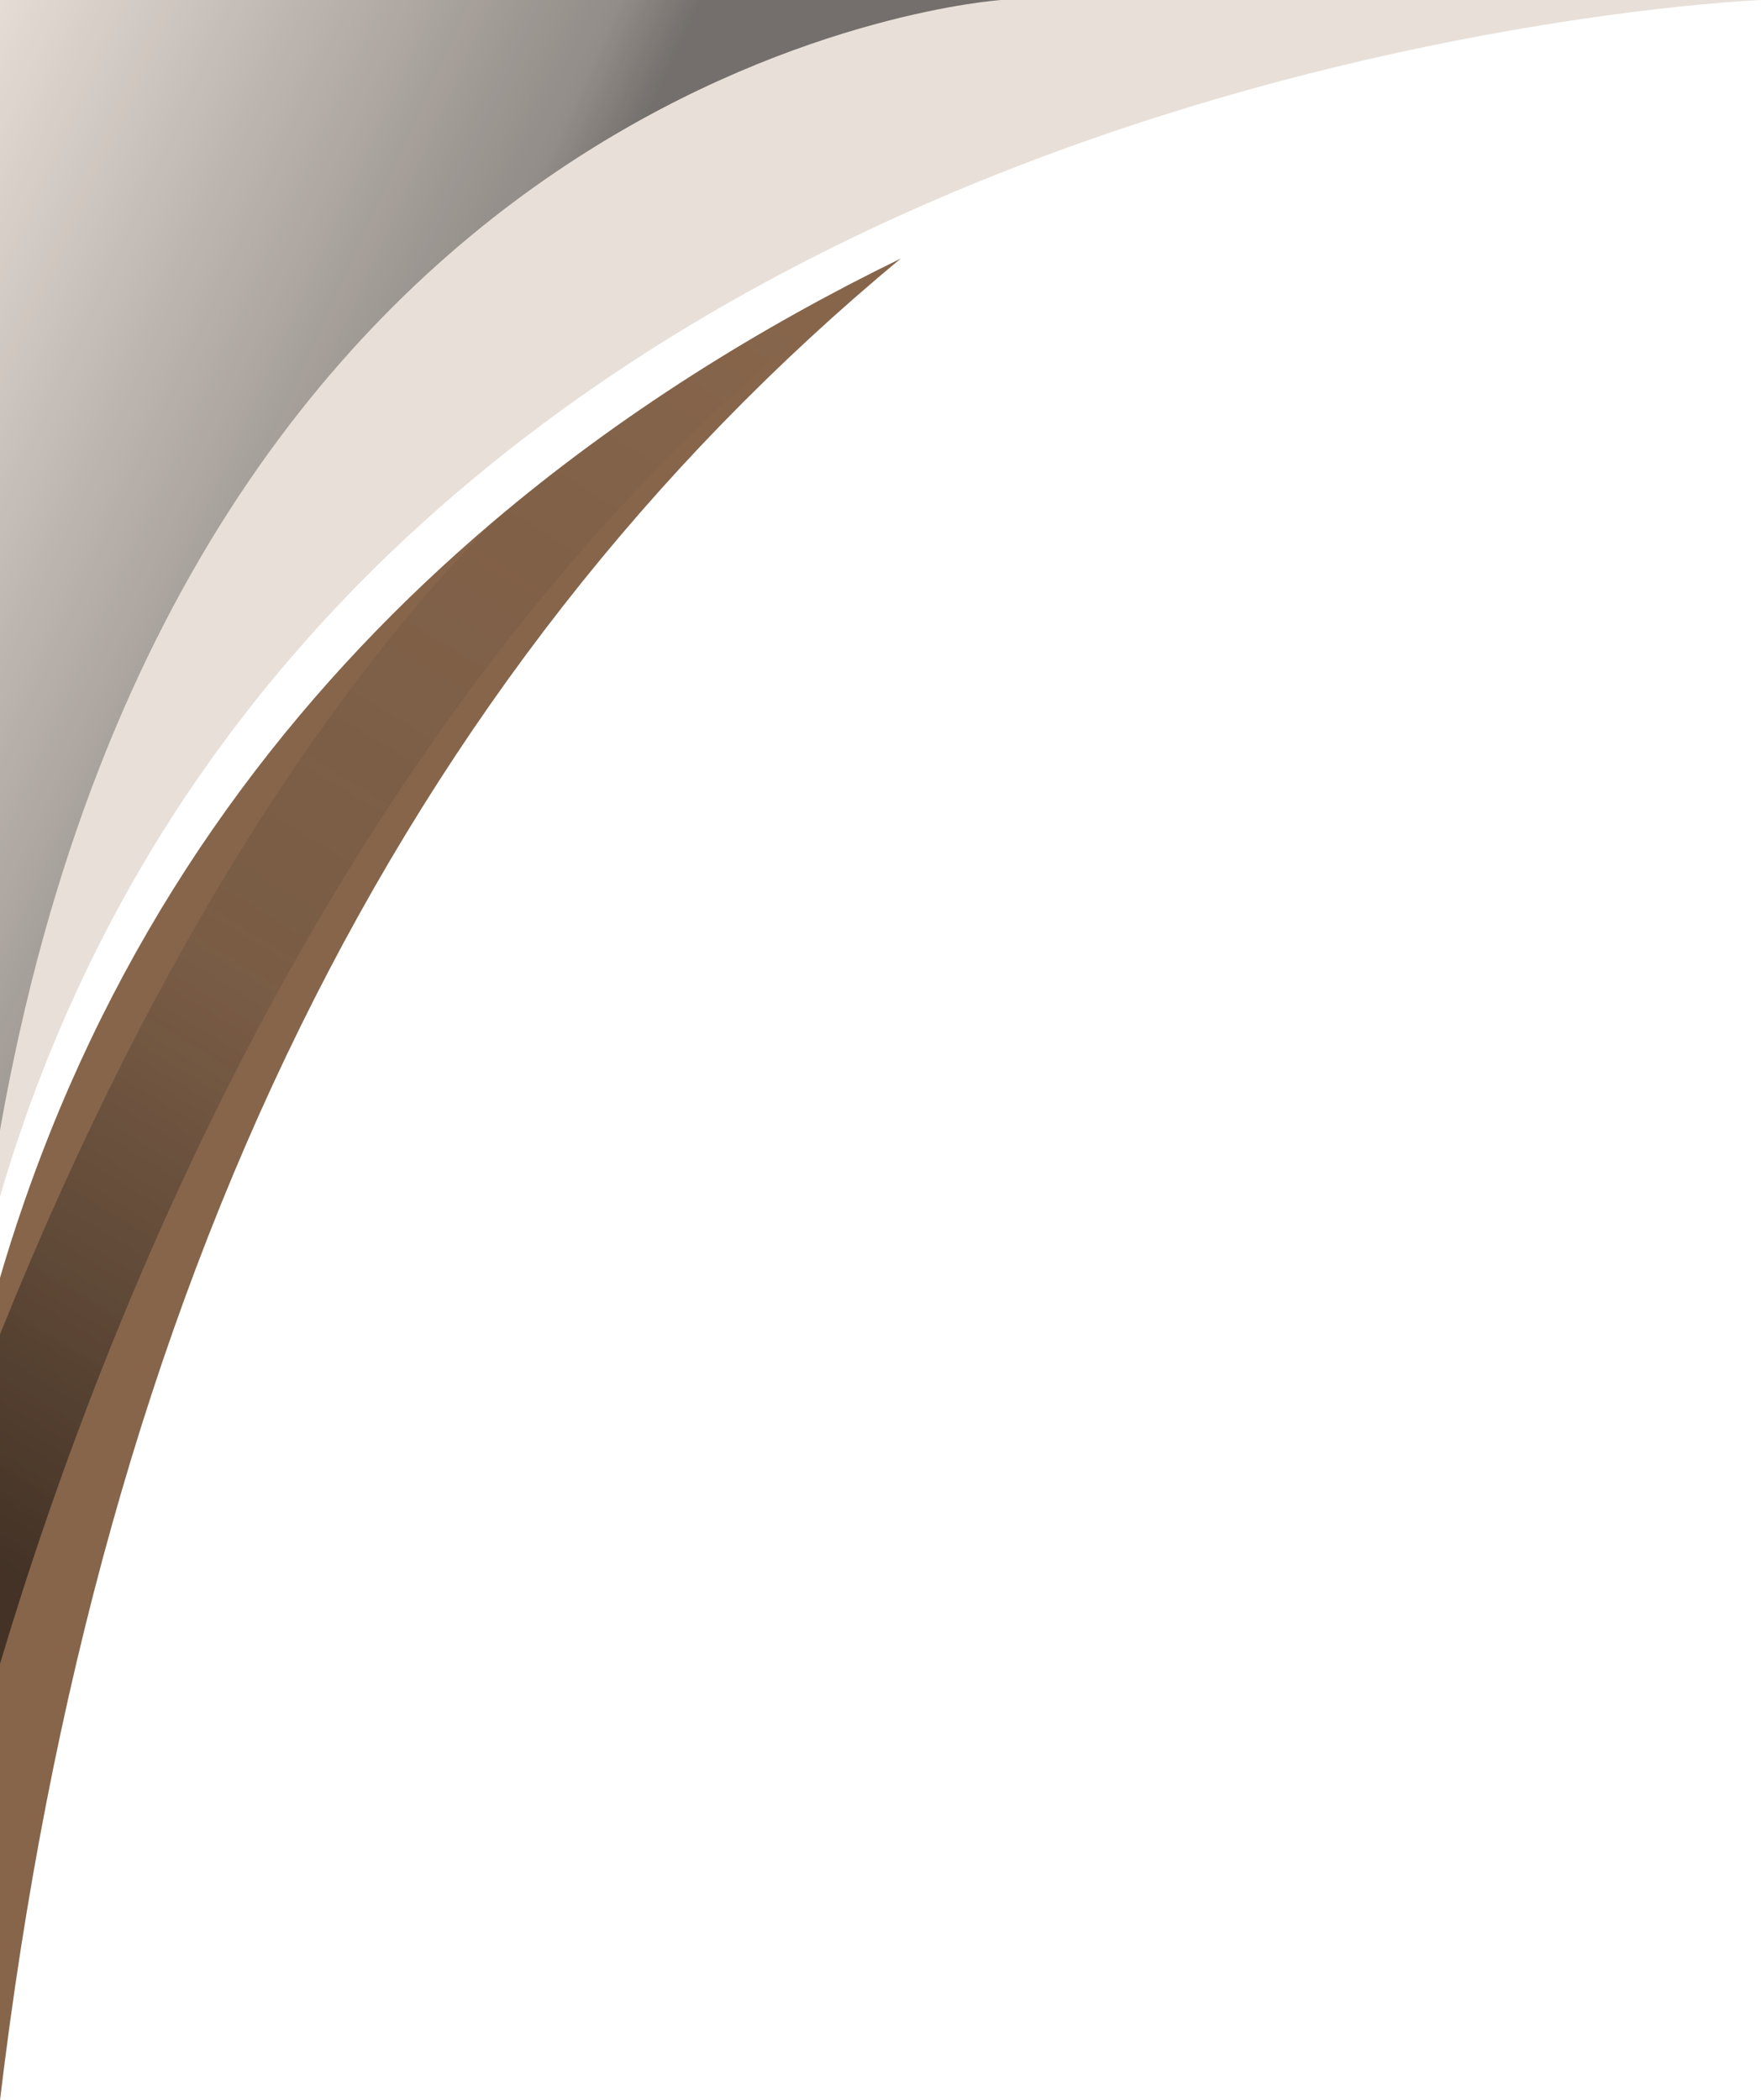 <?xml version="1.0" encoding="UTF-8" standalone="no"?><svg xmlns="http://www.w3.org/2000/svg" xmlns:xlink="http://www.w3.org/1999/xlink" fill="#000000" height="1500" preserveAspectRatio="xMidYMid meet" version="1" viewBox="0.0 0.0 1257.8 1500.0" width="1257.8" zoomAndPan="magnify"><defs><linearGradient gradientUnits="userSpaceOnUse" id="a" x1="-105.16" x2="323.84" xlink:actuate="onLoad" xlink:show="other" xlink:type="simple" y1="193.78" y2="388.35"><stop offset="0" stop-opacity="0"/><stop offset="0.89" stop-opacity="0.37"/><stop offset="1" stop-opacity="0.5"/></linearGradient><linearGradient gradientUnits="userSpaceOnUse" id="b" x1="524.43" x2="-24.14" xlink:actuate="onLoad" xlink:show="other" xlink:type="simple" y1="204.85" y2="1102.71"><stop offset="0" stop-opacity="0"/><stop offset="0.56" stop-color="#181515" stop-opacity="0.11"/><stop offset="0.58" stop-color="#1b1818" stop-opacity="0.12"/><stop offset="1" stop-opacity="0.5"/></linearGradient></defs><g id="change1_1"><path d="M643.37,184.64C287.07,480,69.76,915.56,0,1500V912.57c10.35-35.35,22.1-69.3,35.07-101.96,73.34-184.48,186.53-327.1,316.27-437.3,91.77-77.98,191.83-139.75,291.96-188.64,.05-.02,.07-.02,.07-.02Z" fill="#86654b"/></g><g id="change2_1"><path d="M1257.76,0s-250.5,9.96-532.2,119.16C439.07,230.24,120.3,444.01,0,854.45V0H1257.76Z" fill="#e8dfd8"/></g><path d="M715.05,0s-142.41,9.41-302.56,112.58C249.62,217.52,68.39,419.49,0,807.26V0H715.05Z" fill="url(#a)"/><path d="M643.37,184.64C263.65,454.57,77.29,929.51,0,1188.28v-235.26C115.16,666.76,241.39,486.52,351.34,373.31c91.77-77.98,191.83-139.75,291.96-188.64,.05-.02,.07-.02,.07-.02Z" fill="url(#b)"/></svg>